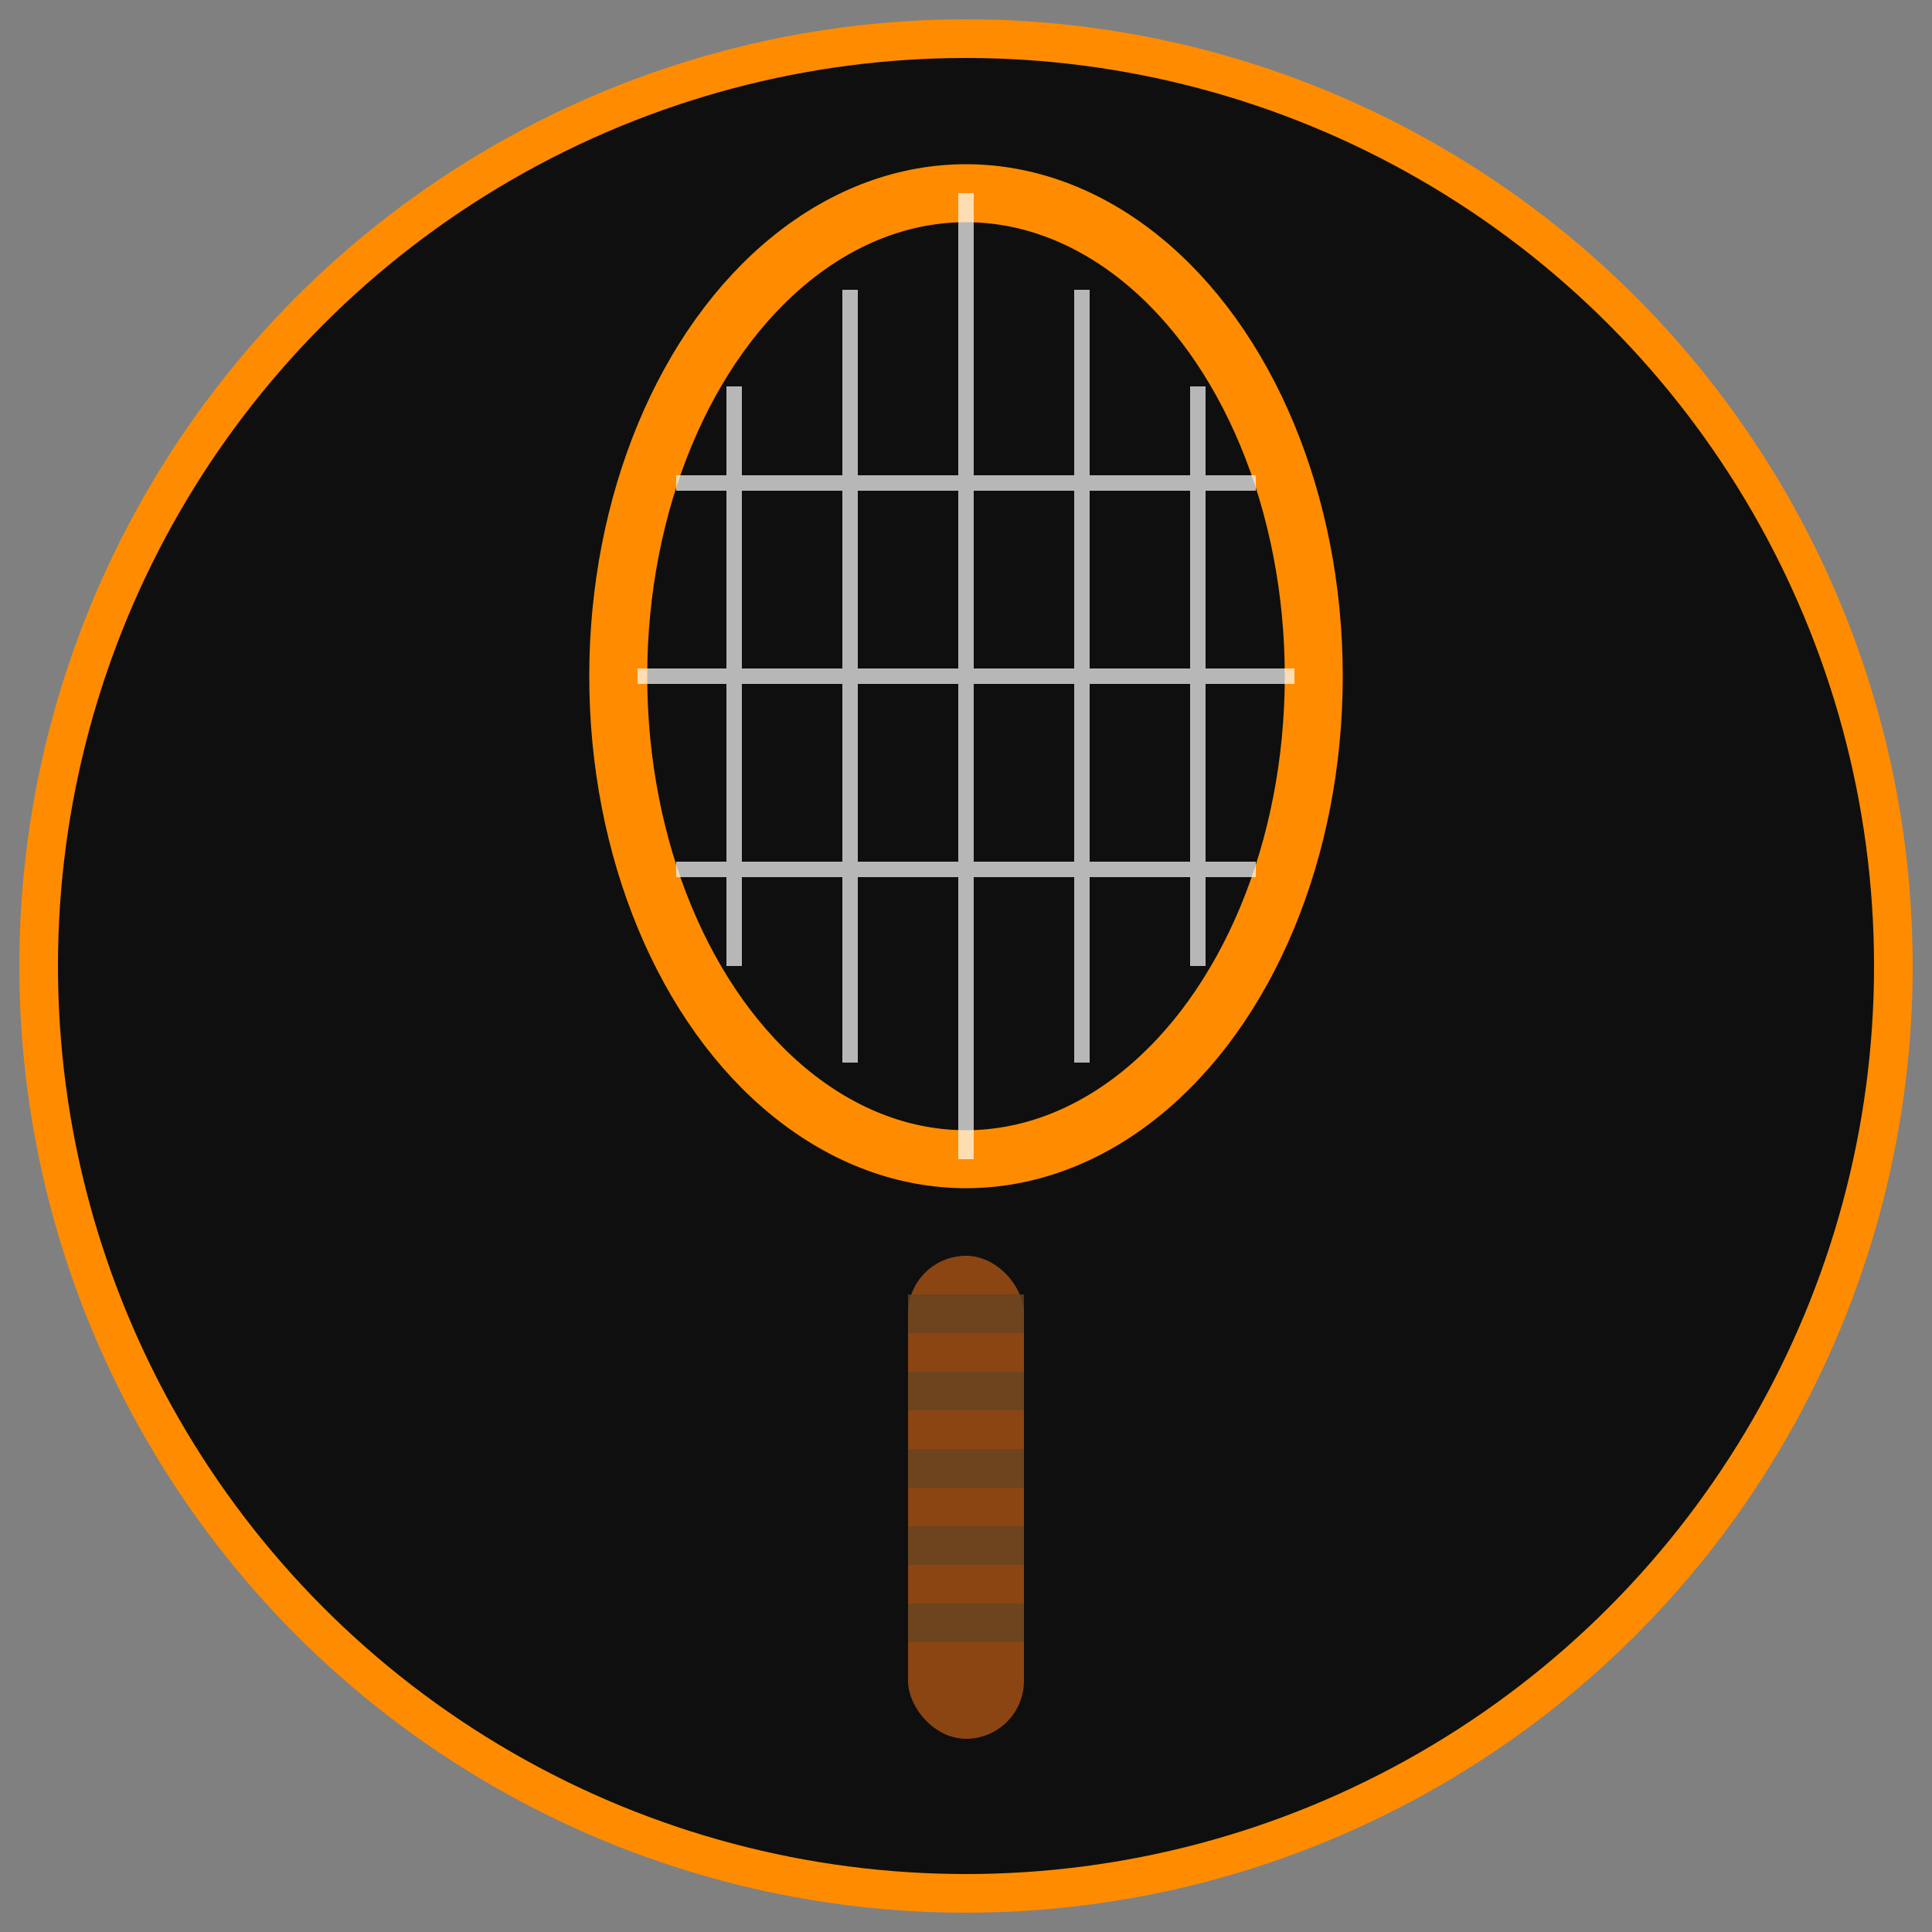 <svg xmlns="http://www.w3.org/2000/svg" viewBox="0 0 100 100" width="100" height="100">
  <rect x="0" y="0" width="100" height="100" fill="#808080" stroke="none"/>
  <defs>
    <linearGradient id="racquetGrad" x1="0%" y1="0%" x2="100%" y2="100%">
      <stop offset="0%" style="stop-color:#ff8c00;stop-opacity:1" />
      <stop offset="100%" style="stop-color:#ff6b00;stop-opacity:1" />
    </linearGradient>
  </defs>
  
  <!-- Background circle -->
  <circle cx="50" cy="50" r="48" fill="#0f0f0f" stroke="#ff8c00" stroke-width="2"/>
  
  <!-- Racquet handle -->
  <rect x="47" y="65" width="6" height="25" rx="3" fill="#8b4513"/>
  
  <!-- Racquet head outline -->
  <ellipse cx="50" cy="35" rx="18" ry="25" fill="none" stroke="#ff8c00" stroke-width="3"/>
  
  <!-- String pattern -->
  <g stroke="#ffffff" stroke-width="0.8" opacity="0.7">
    <!-- Vertical strings -->
    <line x1="38" y1="20" x2="38" y2="50"/>
    <line x1="44" y1="15" x2="44" y2="55"/>
    <line x1="50" y1="10" x2="50" y2="60"/>
    <line x1="56" y1="15" x2="56" y2="55"/>
    <line x1="62" y1="20" x2="62" y2="50"/>
    
    <!-- Horizontal strings -->
    <line x1="35" y1="25" x2="65" y2="25"/>
    <line x1="33" y1="35" x2="67" y2="35"/>
    <line x1="35" y1="45" x2="65" y2="45"/>
  </g>
  
  <!-- Grip wrap -->
  <g fill="#654321" opacity="0.8">
    <rect x="47" y="67" width="6" height="2"/>
    <rect x="47" y="71" width="6" height="2"/>
    <rect x="47" y="75" width="6" height="2"/>
    <rect x="47" y="79" width="6" height="2"/>
    <rect x="47" y="83" width="6" height="2"/>
  </g>
</svg> 
